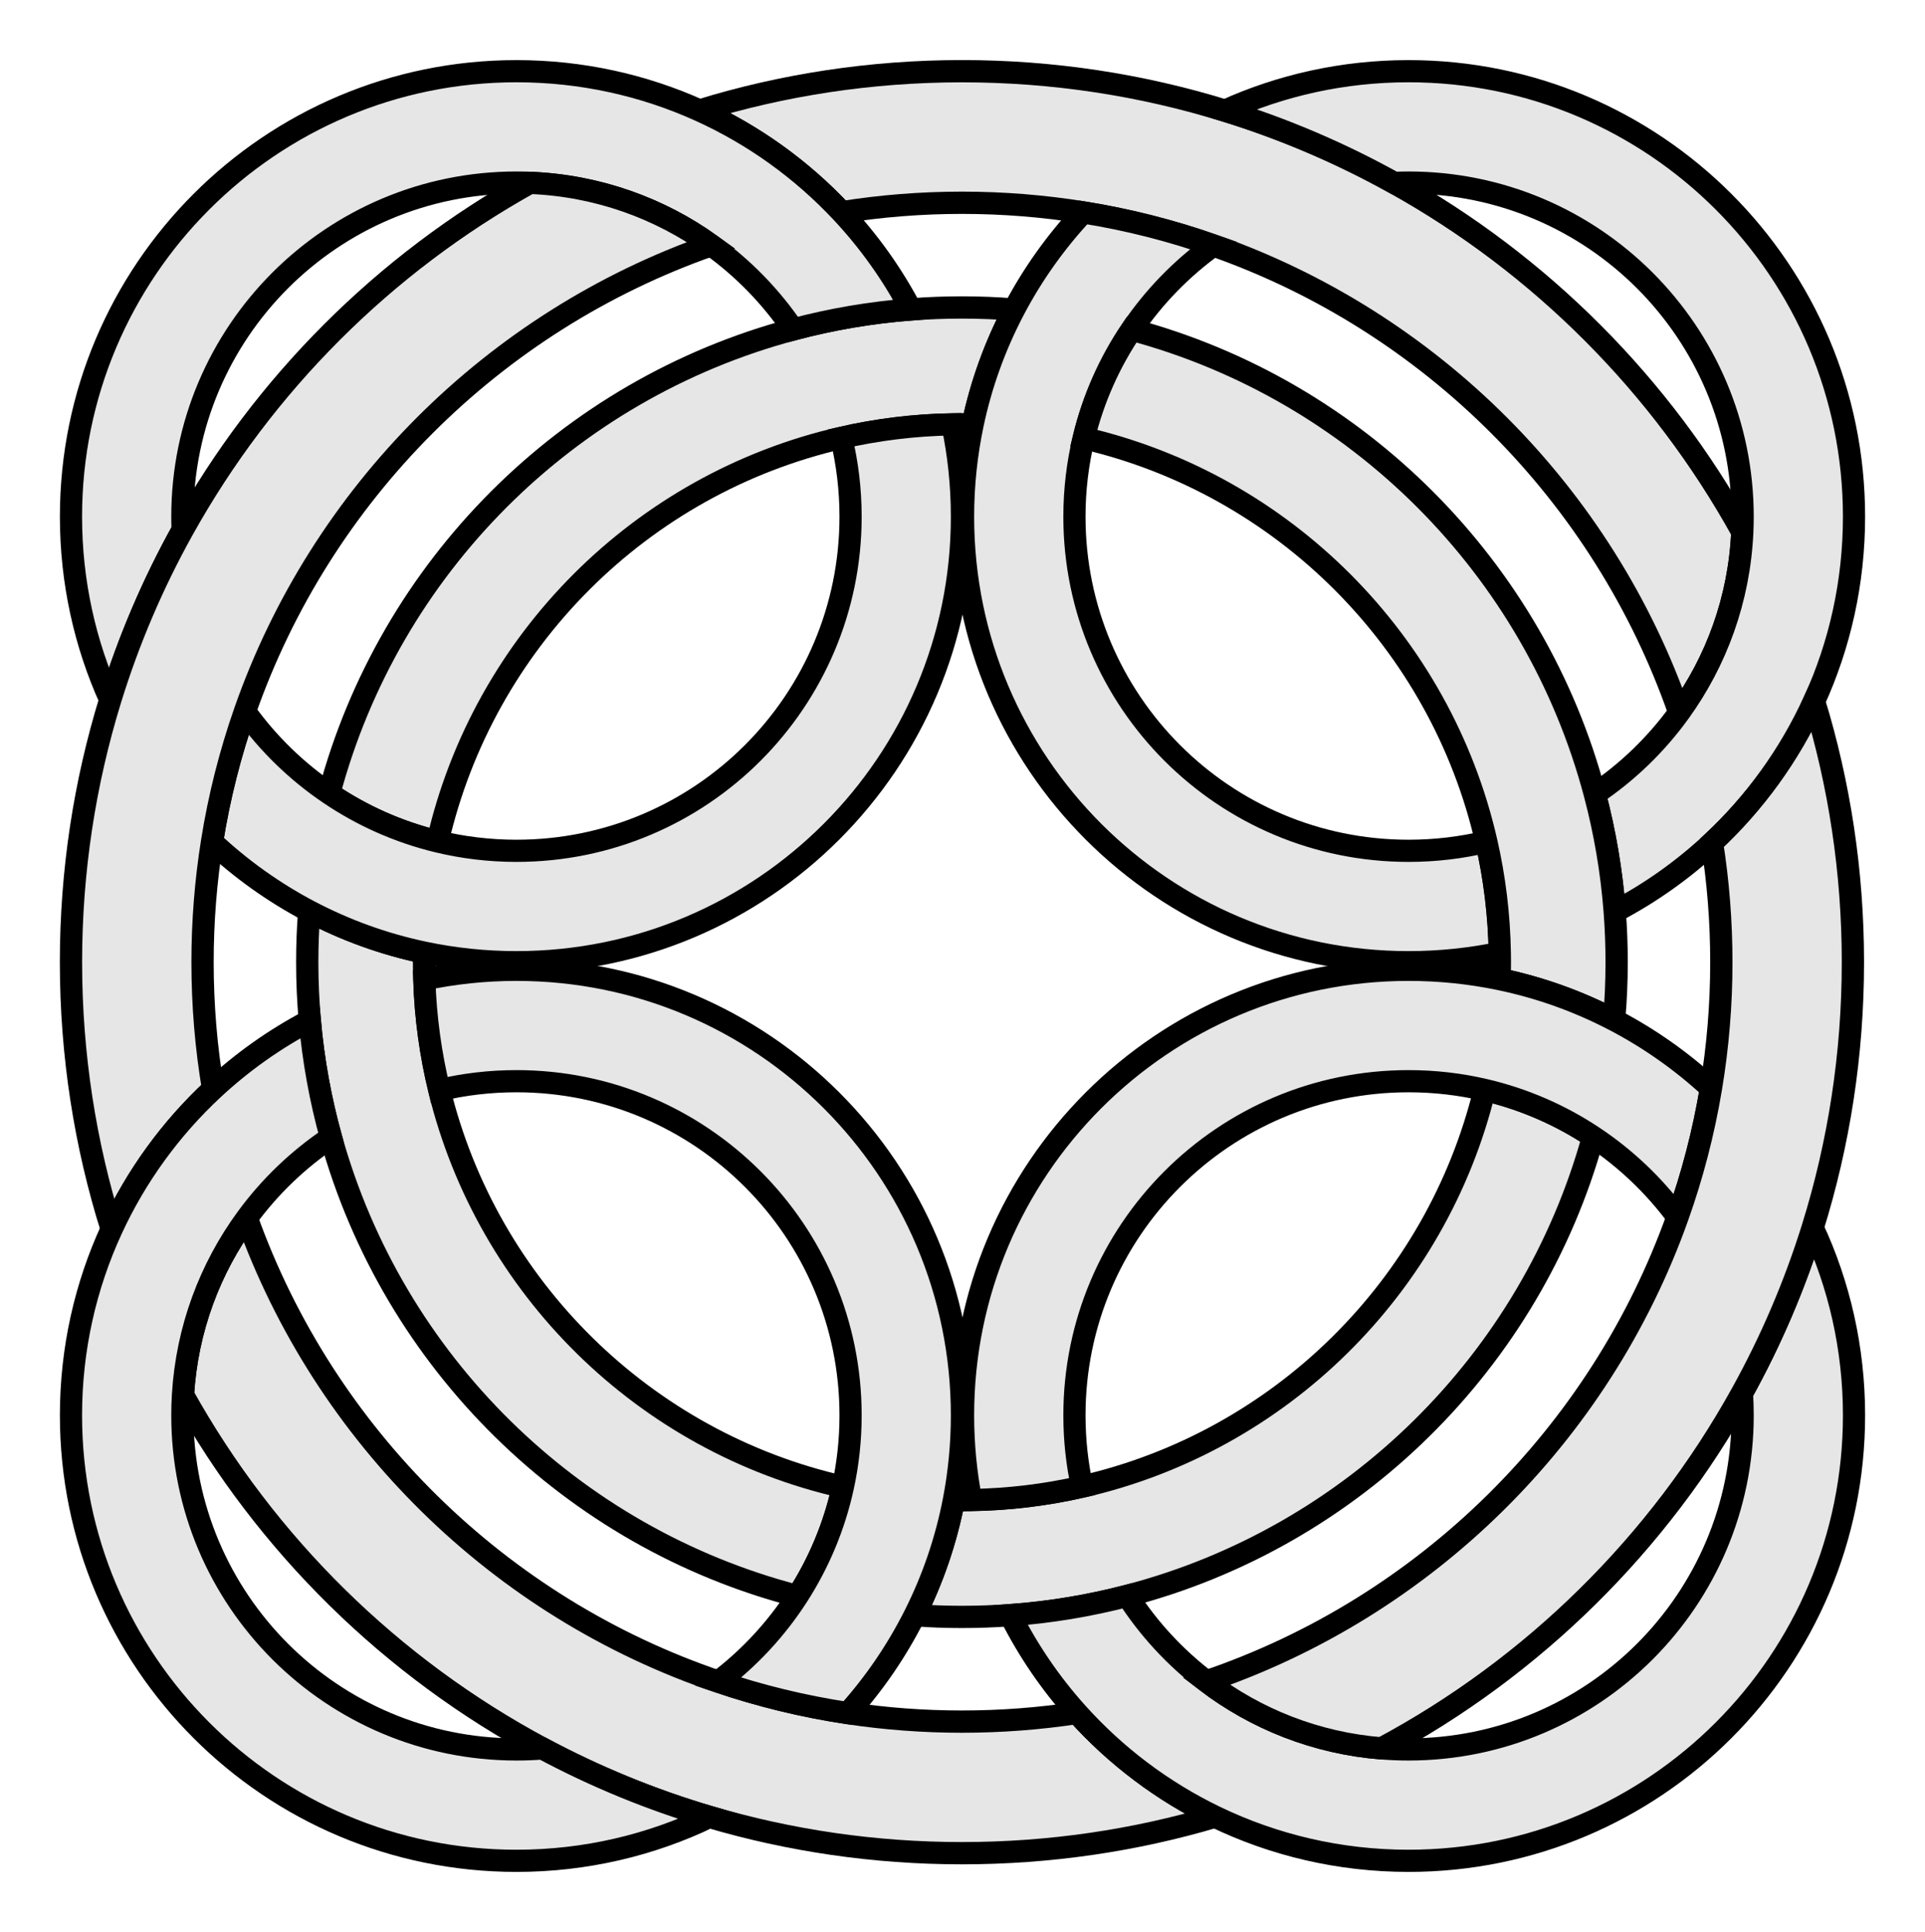 <?xml version="1.0" encoding="utf-8"?>

<!DOCTYPE svg PUBLIC "-//W3C//DTD SVG 1.1//EN" "http://www.w3.org/Graphics/SVG/1.1/DTD/svg11.dtd">
<svg version="1.1" id="Layer_1" xmlns="http://www.w3.org/2000/svg" xmlns:xlink="http://www.w3.org/1999/xlink" x="0px" y="0px"
	 viewBox="0 0 1721.095 1727.306" enable-background="new 0 0 1721.095 1727.306" xml:space="preserve">
<g>
	<path fill="#E6E6E6" stroke="#000000" stroke-width="19.83" stroke-miterlimit="10" d="M1078.644,1503.24
		c-37.211,12.656-75.875,22.165-115.675,28.209c34.502,38.416,76.373,70.08,123.382,92.783
		c52.047-15.394,101.884-35.966,148.893-61.108C1176.654,1558.443,1122.825,1536.856,1078.644,1503.24z M1557.752,475.54
		c-2.688,60.143-23.171,115.665-56.319,161.419v0.01c13.054,37.47,22.902,76.433,29.235,116.561
		c38.177-35.538,69.363-78.484,91.269-126.538v-0.01C1605.727,573.938,1584.11,523.245,1557.752,475.54z M625.494,98.753
		c-53.192,16.36-104.015,38.147-151.81,64.713c60.382,2.37,116.153,22.663,162.156,55.712
		c37.499-13.114,76.512-23.041,116.68-29.424C716.823,151.626,673.707,120.529,625.494,98.753z M190.526,973.687
		c-37.838,35.199-68.805,77.667-90.702,125.184c16.28,51.928,37.728,101.565,63.757,148.305
		c3.535-58.958,24.177-113.305,57.026-158.143C207.344,1051.972,197.207,1013.417,190.526,973.687z"/>
	<path fill="#E6E6E6" stroke="#000000" stroke-width="19.915" stroke-miterlimit="10" d="M1557.752,475.54
		c-2.688,60.143-23.171,115.665-56.319,161.419c-67.81-194.826-221.9-349.265-416.507-417.542
		c-37.44-13.144-76.373-23.091-116.481-29.524c-35.299-5.666-71.504-8.613-108.396-8.613c-36.593,0-72.5,2.898-107.53,8.474
		c-35.697-38.127-78.813-69.224-127.026-91c74.153-22.822,152.915-35.1,234.556-35.1c81.86,0,160.831,12.347,235.153,35.279
		c53.003,16.35,103.646,38.087,151.292,64.574C1377.245,236.174,1485.402,344.59,1557.752,475.54z"/>
	<path fill="#E6E6E6" stroke="#000000" stroke-width="19.915" stroke-miterlimit="10" d="M1086.351,1624.232
		c-71.733,21.209-147.688,32.6-226.301,32.6c-78.384,0-154.13-11.322-225.674-32.421c-52.226-15.394-102.222-36.006-149.38-61.218
		c-135.112-72.241-246.963-182.29-321.414-316.017c3.535-58.958,24.177-113.305,57.026-158.143
		c69.612,194.547,225.485,348.05,421.535,414.446c37.28,12.626,76.005,22.095,115.864,28.11
		c33.287,5.019,67.362,7.617,102.043,7.617c34.99,0,69.353-2.649,102.919-7.757
		C997.471,1569.865,1039.342,1601.529,1086.351,1624.232z"/>
	<path fill="#E6E6E6" stroke="#000000" stroke-width="19.83" stroke-miterlimit="10" d="M753.605,1329.354
		c-7.697,35.279-21.627,68.218-40.576,97.622c33.825,8.753,68.845,14.558,104.752,17.117c16.151-32.083,28.08-66.645,35.07-102.969
		C818.786,1340.626,785.588,1336.593,753.605,1329.354z M1340.752,875.398c-1.046,34.014-5.636,67.133-13.393,99.016
		c35.12,8.185,67.859,22.553,97.005,41.911c9.29-33.676,15.653-68.576,18.79-104.403
		C1411.309,895.322,1376.927,882.906,1340.752,875.398z M869.619,379.401c34.094,0.657,67.312,4.869,99.315,12.277
		c8.474-35.14,23.161-67.869,42.837-96.935c-33.925-9.081-69.064-15.185-105.12-18.023
		C889.852,308.634,877.256,343.107,869.619,379.401z M294.331,709.369c-9.041,33.955-15.095,69.134-17.883,105.229
		c31.933,16.818,66.426,29.424,102.75,37.061c0.577-34.104,4.73-67.342,12.078-99.355
		C356.127,743.801,323.397,729.084,294.331,709.369z"/>
	<path fill="#E6E6E6" stroke="#000000" stroke-width="19.915" stroke-miterlimit="10" d="M1424.364,1016.324
		c-55.343,200.551-214.731,357.928-416.437,410.423c-33.795,8.802-68.776,14.657-104.652,17.276
		c-14.269,1.046-28.687,1.573-43.225,1.573c-14.209,0-28.309-0.508-42.269-1.504c16.151-32.083,28.08-66.645,35.07-102.969
		c2.39,0.04,4.79,0.06,7.199,0.06c2.738,0,5.467-0.02,8.195-0.08c34.054-0.558,67.232-4.66,99.205-11.959
		c177.122-40.397,317.023-178.575,359.909-354.731C1362.479,982.599,1395.218,996.967,1424.364,1016.324z"/>
	<path fill="#E6E6E6" stroke="#000000" stroke-width="19.915" stroke-miterlimit="10" d="M753.605,1329.354
		c-7.697,35.279-21.627,68.218-40.576,97.622c-201.925-52.226-361.572-209.523-417.134-410.084
		c-9.34-33.696-15.743-68.616-18.899-104.473c-1.523-17.186-2.3-34.592-2.3-52.177c0-15.364,0.587-30.579,1.753-45.645
		c31.933,16.818,66.426,29.424,102.75,37.061c-0.06,2.858-0.09,5.716-0.09,8.583c0,5.138,0.08,10.266,0.249,15.364
		c1.055,34.024,5.656,67.153,13.432,99.036C435.826,1151.008,576.115,1289.256,753.605,1329.354z"/>
	<path fill="#E6E6E6" stroke="#000000" stroke-width="19.915" stroke-miterlimit="10" d="M906.65,276.721
		c-16.798,31.913-29.394,66.386-37.032,102.68c-3.176-0.07-6.373-0.1-9.569-0.1c-2.868,0-5.725,0.03-8.583,0.09
		c-34.104,0.578-67.342,4.73-99.355,12.078c-178.944,41.024-319.811,181.891-360.835,360.835
		c-35.15-8.504-67.879-23.221-96.945-42.936c53.73-202.035,212.809-361.114,414.844-414.844
		c33.955-9.041,69.134-15.095,105.229-17.883c15.066-1.165,30.281-1.752,45.645-1.752
		C875.732,274.889,891.276,275.506,906.65,276.721z"/>
	<path fill="#E6E6E6" stroke="#000000" stroke-width="19.83" stroke-miterlimit="10" d="M851.466,379.391
		c-34.104,0.578-67.342,4.73-99.355,12.078c5.467,22.593,8.364,46.202,8.364,70.478c0,164.984-133.737,298.721-298.721,298.721
		c-24.276,0-47.885-2.898-70.478-8.364c-35.15-8.504-67.879-23.221-96.945-42.936c-29.235-19.815-54.775-44.679-75.347-73.336
		c-13.114,37.5-23.041,76.512-29.424,116.68c25.949,24.306,55.154,45.177,86.888,61.885c31.933,16.818,66.426,29.424,102.75,37.061
		c26.636,5.626,54.248,8.583,82.557,8.583c219.968,0,398.295-178.327,398.295-398.295
		C860.049,433.639,857.092,406.027,851.466,379.391z M752.52,189.753c-35.697-38.127-78.813-69.224-127.026-91
		c-49.946-22.544-105.379-35.1-163.739-35.1C241.786,63.653,63.46,241.98,63.46,461.948c0,58.36,12.556,113.793,35.1,163.739
		c16.36-53.192,38.147-104.015,64.713-151.81c-0.159-3.963-0.239-7.936-0.239-11.929c0-164.984,133.737-298.721,298.721-298.721
		c3.993,0,7.966,0.08,11.929,0.239c60.382,2.37,116.153,22.663,162.156,55.712c28.657,20.572,53.521,46.113,73.336,75.347
		c33.955-9.041,69.134-15.095,105.229-17.883C797.696,244.907,776.826,215.702,752.52,189.753z"/>
	<path fill="#E6E6E6" stroke="#000000" stroke-width="19.915" stroke-miterlimit="10" d="M635.839,219.177
		c-194.617,68.059-348.797,222.239-416.855,416.855c-13.114,37.5-23.041,76.512-29.424,116.68
		c-5.576,35.03-8.474,70.936-8.474,107.53c0,38.655,3.226,76.552,9.44,113.444c-37.838,35.199-68.805,77.667-90.702,125.184
		C76.195,1023.534,63.46,943.377,63.46,860.243c0-81.64,12.277-160.403,35.1-234.556c16.36-53.192,38.147-104.015,64.713-151.81
		c72.36-130.232,180.179-238.051,310.411-310.411C534.065,165.836,589.836,186.129,635.839,219.177z"/>
	<path fill="#E6E6E6" stroke="#000000" stroke-width="19.83" stroke-miterlimit="10" d="M1259.34,63.653
		c-58.52,0-114.092,12.616-164.137,35.279c53.003,16.35,103.646,38.087,151.292,64.574c4.262-0.189,8.543-0.279,12.845-0.279
		c164.984,0,298.721,133.737,298.721,298.721c0,4.551-0.099,9.081-0.309,13.592c-2.688,60.143-23.171,115.665-56.319,161.419v0.01
		c-20.661,28.548-46.242,53.282-75.517,72.968c9.001,33.935,15.016,69.094,17.774,105.16c31.754-16.599,60.989-37.37,86.978-61.566
		c38.177-35.538,69.363-78.484,91.269-126.538v-0.01c22.932-50.285,35.697-106.165,35.697-165.033
		C1657.635,241.98,1479.308,63.653,1259.34,63.653z M1259.34,760.669c-164.984,0-298.721-133.737-298.721-298.721
		c0-24.206,2.878-47.736,8.314-70.269c8.474-35.14,23.161-67.869,42.837-96.935c19.765-29.215,44.559-54.746,73.157-75.327
		c-37.44-13.144-76.373-23.091-116.481-29.524c-24.276,25.939-45.117,55.114-61.795,86.828
		c-16.798,31.913-29.394,66.386-37.032,102.68c-5.626,26.636-8.573,54.248-8.573,82.547c0,219.968,178.327,398.295,398.295,398.295
		c27.96,0,55.243-2.878,81.571-8.364c-0.577-34.104-4.7-67.342-12.038-99.355C1306.558,757.851,1283.278,760.669,1259.34,760.669z"
		/>
	<path fill="#E6E6E6" stroke="#000000" stroke-width="19.915" stroke-miterlimit="10" d="M1445.403,860.243
		c0,17.415-0.757,34.652-2.25,51.679c-31.844-16.599-66.226-29.016-102.401-36.524c0.159-5.028,0.239-10.087,0.239-15.155
		c0-2.798-0.02-5.586-0.08-8.364c-0.577-34.104-4.7-67.342-12.038-99.355c-40.895-178.735-181.374-319.512-359.939-360.845
		c8.474-35.14,23.161-67.869,42.837-96.935c201.816,54.009,360.636,213.177,414.147,415.193
		c9.001,33.935,15.016,69.094,17.774,105.16C1444.826,829.992,1445.403,845.048,1445.403,860.243z"/>
	<path fill="#E6E6E6" stroke="#000000" stroke-width="19.83" stroke-miterlimit="10" d="M1443.153,911.921
		c-31.844-16.599-66.226-29.016-102.401-36.524c-26.278-5.467-53.511-8.334-81.411-8.334
		c-219.968,0-398.295,178.327-398.295,398.295c0,25.899,2.469,51.221,7.199,75.746c34.054-0.558,67.232-4.66,99.205-11.959
		c-4.481-20.552-6.831-41.891-6.831-63.787c0-164.974,133.737-298.721,298.721-298.721c23.4,0,46.172,2.688,68.019,7.777
		c35.12,8.185,67.859,22.553,97.005,41.911c29.155,19.357,54.706,43.693,75.447,71.793c13.203-37.031,23.27-75.547,29.902-115.227
		C1503.813,948.933,1474.728,928.381,1443.153,911.921z M1620.683,1097.596c-16.141,51.788-37.43,101.306-63.269,147.967
		c0.428,6.542,0.647,13.144,0.647,19.795c0,164.984-133.737,298.721-298.721,298.721c-8.105,0-16.141-0.319-24.087-0.956
		c-0.01,0-0.01,0-0.01,0c-58.589-4.68-112.419-26.268-156.6-59.884c-27.801-21.139-51.778-47.039-70.717-76.493
		c-33.795,8.802-68.776,14.657-104.652,17.276c15.992,31.824,36.125,61.198,59.694,87.426
		c34.502,38.416,76.373,70.08,123.382,92.783c52.316,25.262,110.995,39.421,172.989,39.421
		c219.968,0,398.295-178.317,398.295-398.295C1657.635,1205.425,1644.391,1148.588,1620.683,1097.596z"/>
	<path fill="#E6E6E6" stroke="#000000" stroke-width="19.915" stroke-miterlimit="10" d="M1656.639,860.243
		c0,82.656-12.596,162.375-35.956,237.344v0.01c-16.141,51.788-37.43,101.306-63.269,147.967
		c-74.421,134.414-186.571,245.021-322.161,317.56c-0.01,0-0.01,0-0.01,0c-58.589-4.68-112.419-26.268-156.6-59.884
		c196.031-66.615,351.804-220.377,421.167-415.123c13.203-37.031,23.27-75.547,29.902-115.227c6.114-36.633,9.3-74.272,9.3-112.648
		c0-36.305-2.848-71.942-8.344-106.713c38.177-35.538,69.363-78.484,91.269-126.538
		C1644.501,700.765,1656.639,779.08,1656.639,860.243z"/>
	<path fill="#E6E6E6" stroke="#000000" stroke-width="19.83" stroke-miterlimit="10" d="M484.995,1563.193
		c-7.667,0.588-15.424,0.886-23.241,0.886c-164.984,0-298.721-133.737-298.721-298.721c0-6.104,0.179-12.168,0.548-18.182
		c3.535-58.958,24.177-113.305,57.026-158.143c20.662-28.219,46.162-52.674,75.288-72.141
		c-9.34-33.696-15.743-68.616-18.899-104.473c-31.555,16.549-60.611,37.211-86.47,61.268
		c-37.838,35.199-68.805,77.667-90.702,125.184c-23.35,50.663-36.364,107.052-36.364,166.487
		c0,219.978,178.327,398.295,398.295,398.295c61.845,0,120.395-14.09,172.621-39.242
		C582.149,1609.017,532.153,1588.405,484.995,1563.193z M461.755,867.063c-28.249,0-55.811,2.937-82.397,8.543
		c1.055,34.024,5.656,67.153,13.432,99.036c22.135-5.238,45.226-8.006,68.965-8.006c164.984,0,298.721,133.747,298.721,298.721
		c0,21.966-2.37,43.374-6.871,63.996c-7.697,35.279-21.627,68.218-40.576,97.622c-18.999,29.464-43.026,55.373-70.887,76.503
		c37.28,12.626,76.005,22.095,115.864,28.11c23.599-26.248,43.763-55.652,59.774-87.495c16.151-32.083,28.08-66.645,35.07-102.969
		c4.73-24.525,7.199-49.856,7.199-75.766C860.049,1045.39,681.723,867.063,461.755,867.063z"/>
</g>
</svg>
